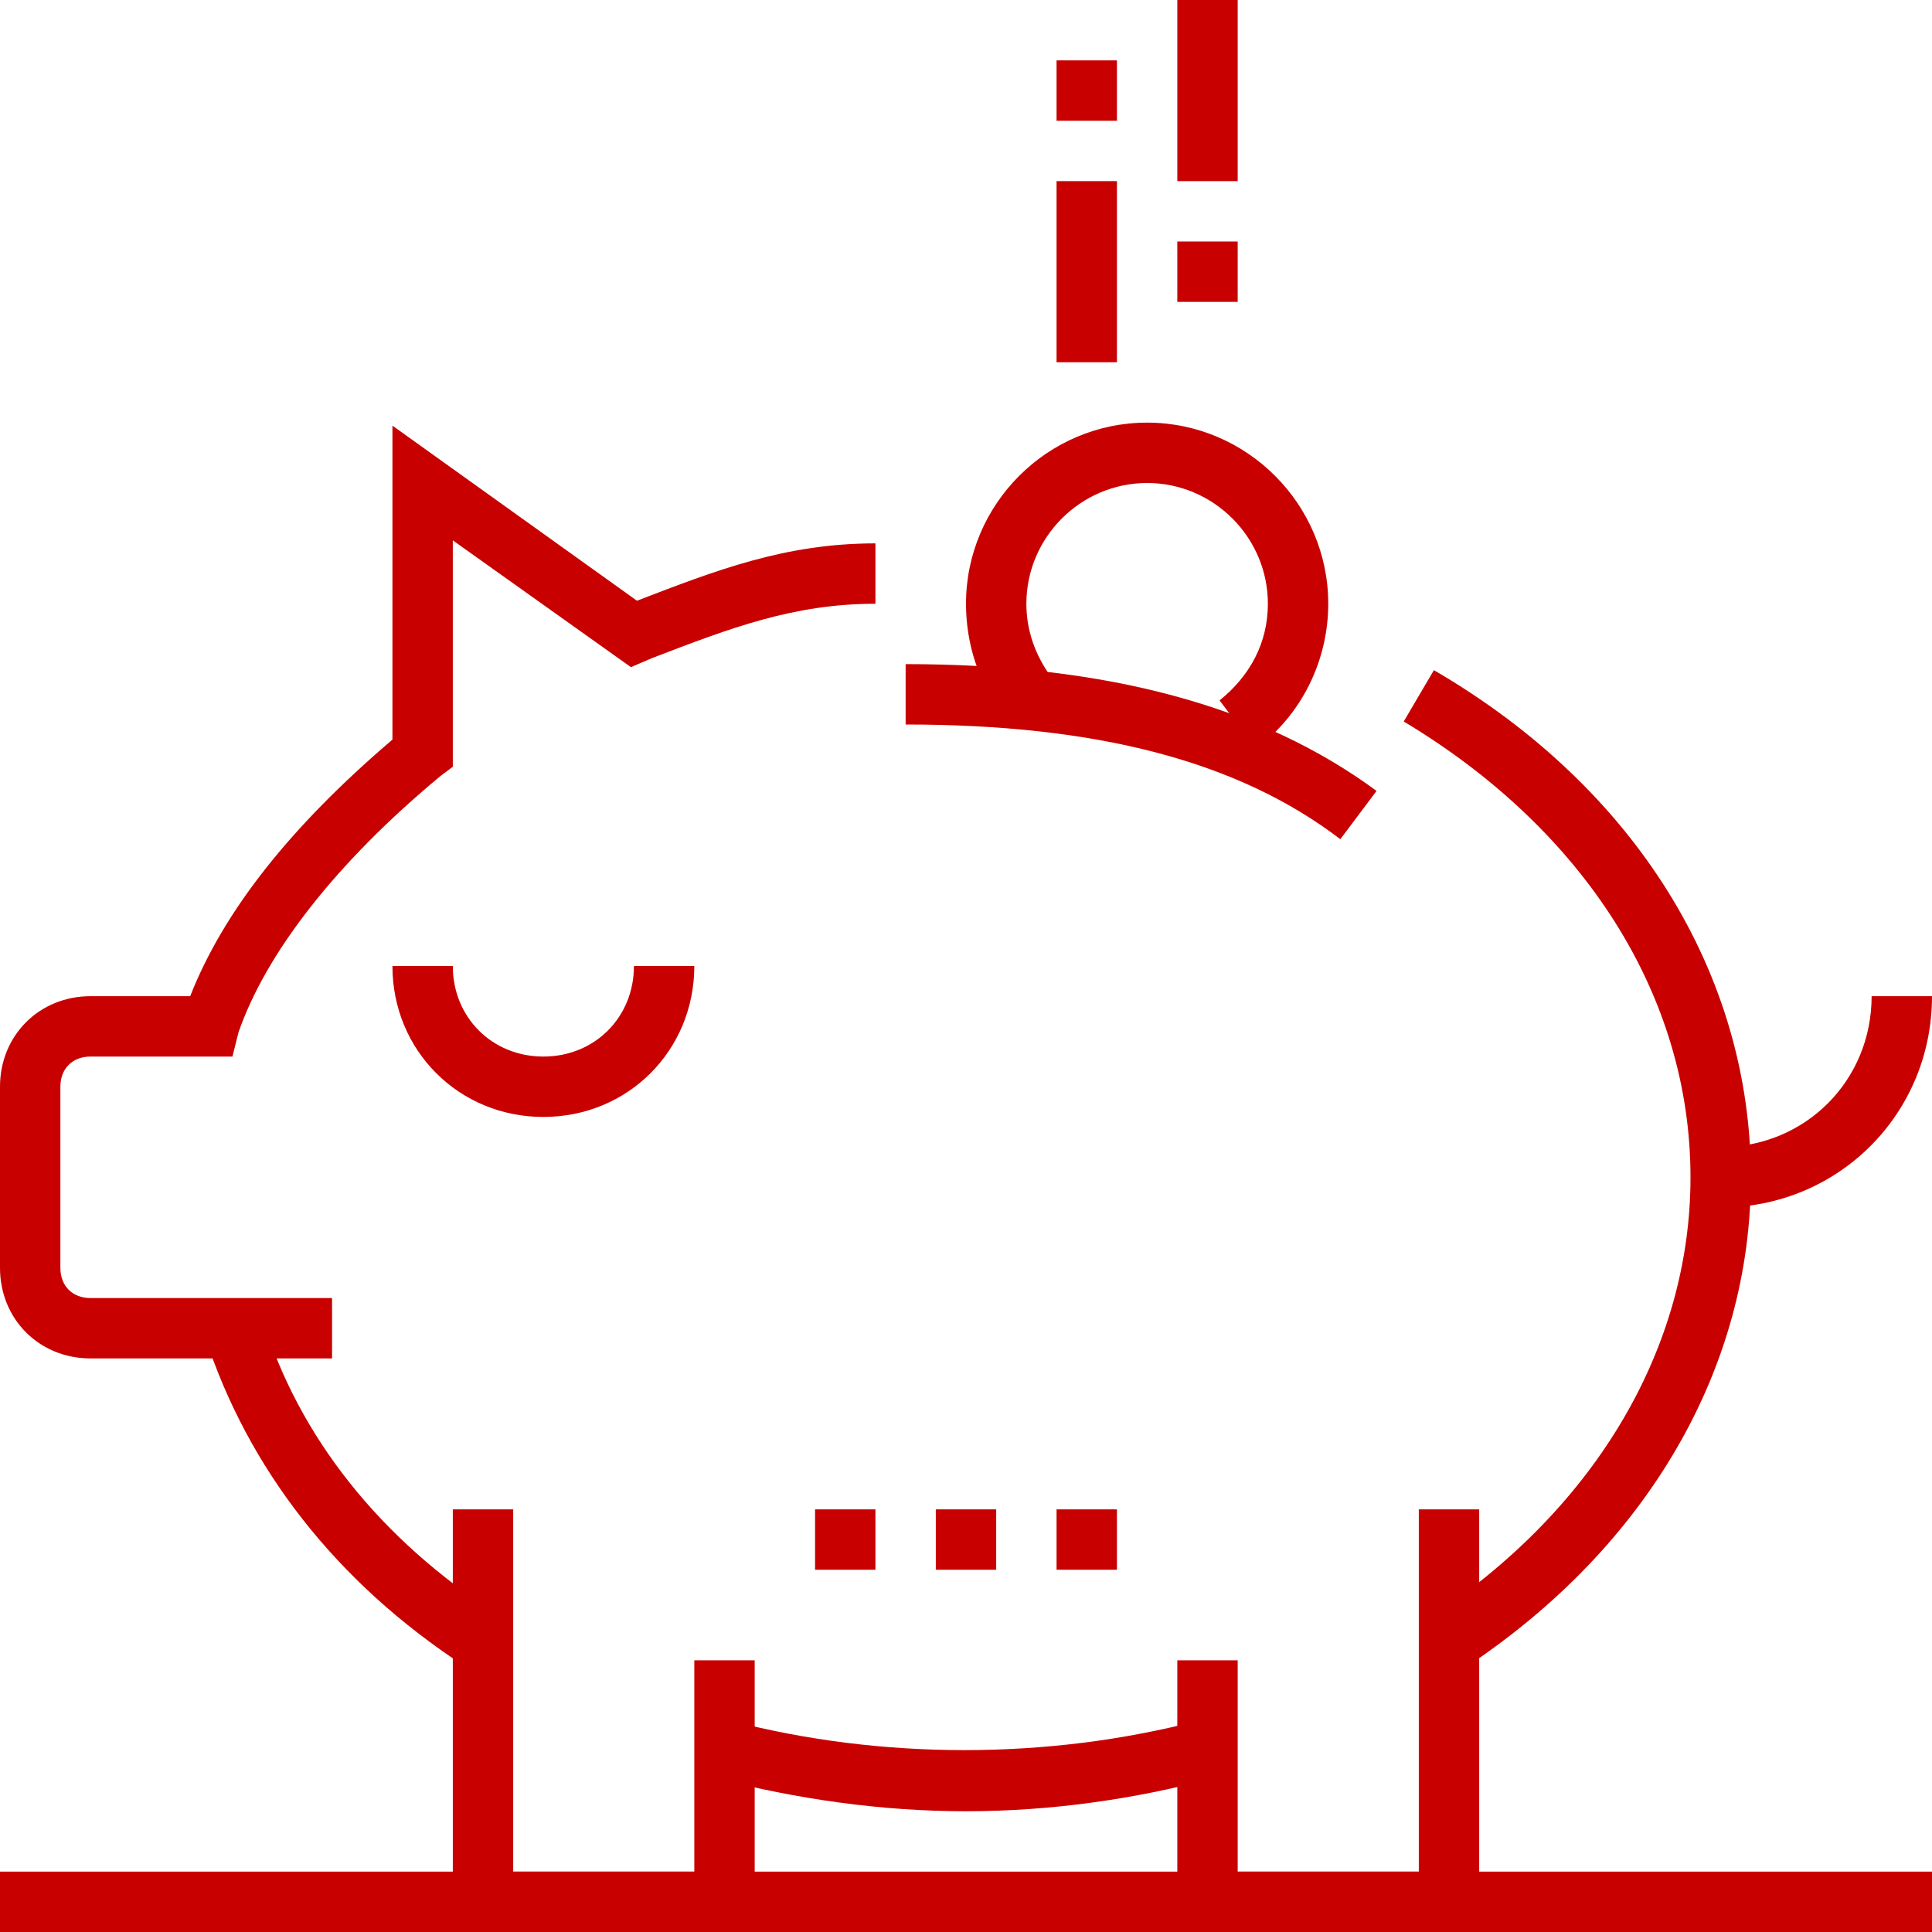 <?xml version="1.0" encoding="utf-8"?>
<!-- Generator: Adobe Illustrator 21.1.0, SVG Export Plug-In . SVG Version: 6.00 Build 0)  -->
<svg version="1.1" id="Layer_1" xmlns="http://www.w3.org/2000/svg" xmlns:xlink="http://www.w3.org/1999/xlink" x="0px" y="0px"
	 viewBox="0 0 64 64" style="enable-background:new 0 0 64 64;" xml:space="preserve">
<style type="text/css">
	.st0{fill:#C80000;}
</style>
<g>
	<g>
		<g>
			<path class="st0" d="M15.4,55.2c-4.3-2.8-7.2-6.6-8.6-10.9l1.9-0.6c1.2,3.9,3.9,7.3,7.8,9.8L15.4,55.2z"/>
		</g>
		<g>
			<path class="st0" d="M32,60c-2.8,0-5.6-0.4-8.3-1.1l0.5-1.9c5,1.3,10.5,1.3,15.5,0l0.5,1.9C37.6,59.6,34.8,60,32,60z"/>
		</g>
		<g>
			<path class="st0" d="M48.6,55.2l-1.1-1.7C52.9,49.9,56,44.6,56,39c0-6-3.5-11.5-9.5-15.1l1-1.7C54.2,26.1,58,32.3,58,39
				C58,45.3,54.6,51.2,48.6,55.2z"/>
		</g>
		<g>
			<path class="st0" d="M11,45H3c-1.7,0-3-1.3-3-3v-6c0-1.7,1.3-3,3-3h3.3c1.1-2.8,3.3-5.6,6.7-8.5V14.1l8.1,5.8
				c2.6-1,4.9-1.9,7.9-1.9v2c-2.7,0-4.8,0.8-7.4,1.8l-0.7,0.3L15,17.9v7.5l-0.4,0.3c-3.5,2.9-5.8,5.9-6.7,8.5L7.7,35H3
				c-0.6,0-1,0.4-1,1v6c0,0.6,0.4,1,1,1h8V45z"/>
		</g>
		<g>
			<path class="st0" d="M44.4,27.8C41,25.2,36.3,24,30,24v-2c6.7,0,11.8,1.4,15.6,4.2L44.4,27.8z"/>
		</g>
		<g>
			<polygon class="st0" points="25,64 15,64 15,50 17,50 17,62 23,62 23,55 25,55 			"/>
		</g>
		<g>
			<polygon class="st0" points="49,64 39,64 39,55 41,55 41,62 47,62 47,50 49,50 			"/>
		</g>
		<g>
			<path class="st0" d="M18,37c-2.8,0-5-2.2-5-5h2c0,1.7,1.3,3,3,3c1.7,0,3-1.3,3-3h2C23,34.8,20.8,37,18,37z"/>
		</g>
		<g>
			<path class="st0" d="M57,40v-2c2.8,0,5-2.2,5-5h2C64,36.9,60.9,40,57,40z"/>
		</g>
		<g>
			<g>
				<g>
					<path class="st0" d="M41.6,24.8l-1.2-1.6c1-0.8,1.6-1.9,1.6-3.2c0-2.2-1.8-4-4-4c-2.2,0-4,1.8-4,4c0,0.9,0.3,1.7,0.8,2.4
						l-1.6,1.2c-0.8-1-1.2-2.3-1.2-3.6c0-3.3,2.7-6,6-6c3.3,0,6,2.7,6,6C44,21.9,43.1,23.7,41.6,24.8z"/>
				</g>
			</g>
			<g>
				<rect x="39" class="st0" width="2" height="6"/>
			</g>
			<g>
				<rect x="35" y="6" class="st0" width="2" height="6"/>
			</g>
			<g>
				<rect x="39" y="8" class="st0" width="2" height="2"/>
			</g>
			<g>
				<rect x="35" y="2" class="st0" width="2" height="2"/>
			</g>
		</g>
		<g>
			<rect x="31" y="50" class="st0" width="2" height="2"/>
		</g>
		<g>
			<rect x="35" y="50" class="st0" width="2" height="2"/>
		</g>
		<g>
			<rect x="27" y="50" class="st0" width="2" height="2"/>
		</g>
		<g>
			<rect y="62" class="st0" width="64" height="2"/>
		</g>
	</g>
</g>
</svg>
